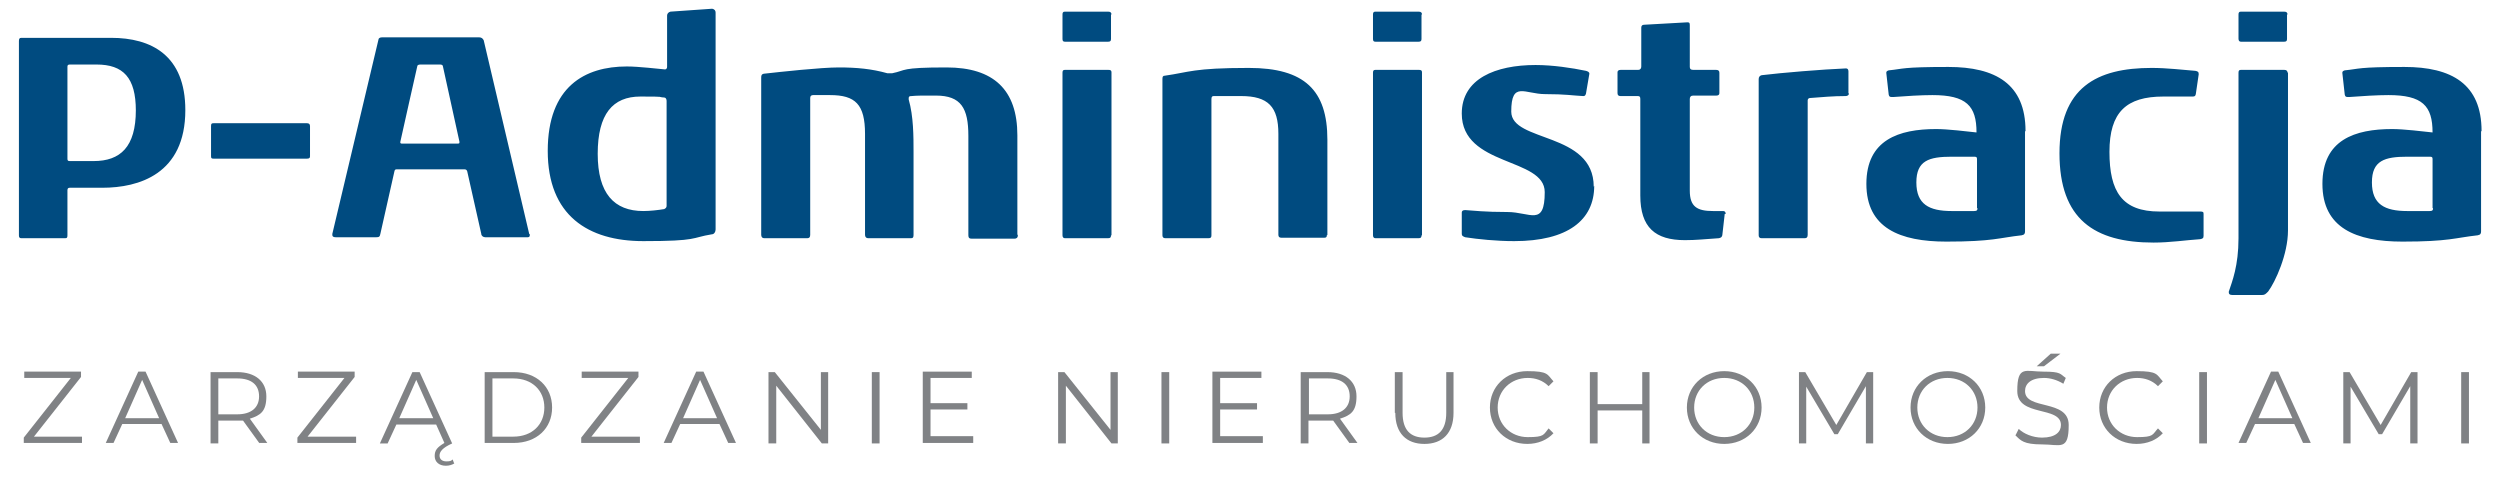 <svg xmlns="http://www.w3.org/2000/svg" viewBox="0 0 515.3 99.6"><defs><style>      .cls-1 {        fill: #004b80;      }      .cls-2 {        fill: #808285;      }    </style></defs><g><g id="Layer_1"><path class="cls-1" d="M501.5,42.9c0,.4-.1.6-.7.6h-4.6c-4.7,0-7.3-1.4-7.3-5.9s2.6-5.3,7.3-5.3h4.6c.5,0,.6.1.6.5v10.1ZM511.5,27c0-9.7-6.2-13.2-15.9-13.2s-9.2.4-12.3.7c-.3.1-.5.2-.5.5h0c0,.1.5,4.5.5,4.5.1.4.2.5.7.5h.2c2.6-.2,5.8-.4,8.1-.4,7,0,9.1,2.2,9.1,7.7-1.9-.2-5.9-.7-8.3-.7-7.7,0-14.4,2.2-14.4,11.3s6.9,11.9,16.5,11.9,10.9-.8,15.5-1.3c.6-.1.7-.4.7-.8v-20.6ZM471.5,15c0-.4-.2-.6-.7-.6h-8.9c-.4,0-.5.2-.5.6v34.1c0,5.7-1.3,8.9-2,11,0,0,0,.1,0,.2,0,.3.2.5.7.5h6.2c.5,0,.7-.2,1.2-.7,1.5-2,4.1-7.7,4.1-12.6V14.9h0ZM471.5,3c0-.4-.2-.6-.7-.6h-8.9c-.4,0-.5.2-.5.6v5c0,.4.2.6.5.6h8.9c.5,0,.6-.2.6-.6V3ZM454.2,48.5v-4.4c0-.4-.1-.5-.7-.5h-8.4c-7.7,0-10.3-4.1-10.3-12.3s3.5-11.4,11.1-11.4h6c.5,0,.6-.1.7-.5l.6-4.1c0-.5-.2-.6-.7-.7-2.6-.2-5.8-.6-9-.6-11.3,0-19,4-19,17.6s7.2,18.4,19.4,18.4c3.4,0,6.6-.5,9.6-.7.5-.1.7-.2.7-.7h0ZM407.6,42.9c0,.4-.1.6-.7.6h-4.6c-4.7,0-7.3-1.4-7.3-5.9s2.6-5.3,7.3-5.3h4.6c.5,0,.6.1.6.5v10.1ZM417.5,27c0-9.7-6.2-13.2-15.9-13.2s-9.2.4-12.3.7c-.3.1-.5.2-.5.5h0c0,.1.5,4.5.5,4.5.1.4.2.5.7.5h.2c2.6-.2,5.8-.4,8.1-.4,7,0,9.1,2.2,9.1,7.7-1.9-.2-5.9-.7-8.3-.7-7.7,0-14.4,2.2-14.4,11.3s6.9,11.9,16.5,11.9,10.9-.8,15.5-1.3c.6-.1.7-.4.7-.8v-20.6ZM381,19.2v-4.5c0-.4-.2-.6-.5-.6-4.9.2-13.3.9-17.4,1.4-.4.1-.6.4-.6.8v32.2c0,.4.2.6.6.6h8.9c.4,0,.6-.2.6-.7v-27.7c0-.3.2-.5.5-.5,2.7-.2,4.7-.4,7.3-.4.4,0,.7-.2.7-.5M355.7,44.1h0c0-.4-.2-.6-.5-.6h-2.1c-3.3,0-4.8-.9-4.8-4.2v-18.9c0-.4.2-.7.7-.7h4.8c.4,0,.6-.2.6-.5v-4.2c0-.4-.2-.6-.7-.6h-4.7c-.5,0-.7-.2-.7-.6V5.2c0-.5-.1-.6-.5-.6l-8.9.5c-.4,0-.6.2-.6.6v8c0,.4-.2.7-.6.7h-3.6c-.5,0-.7.2-.7.5v4.3c0,.4.2.6.6.6h3.6c.4,0,.5.2.5.6v19.9c0,6.6,3.1,9.2,9.2,9.2,2.3,0,4-.2,7-.4.4-.1.6-.2.7-.6l.5-4.4ZM328.5,38.5c0-11.4-17-9.1-17-15.5s2.8-3.6,7-3.6,5.7.3,7.8.4h.1c.3,0,.4-.2.5-.5l.7-4.1c0-.4-.4-.5-.7-.6-2.9-.6-6.8-1.2-10.4-1.2-8.2,0-15.2,2.8-15.2,10,0,11,17.1,9,17.1,16.2s-3,4.1-7.7,4.1-7.1-.3-8.7-.4c-.5,0-.7.2-.7.5v4.4c0,.4.2.5.7.7,2.6.4,6.4.8,10.1.8,11,0,16.5-4.3,16.5-11.4M293.1,48.5V14.9c0-.4-.2-.5-.7-.5h-8.9c-.4,0-.5.2-.5.6v33.5c0,.4.2.6.5.6h8.9c.5,0,.6-.2.6-.6M293.1,3c0-.4-.2-.6-.7-.6h-8.9c-.4,0-.5.2-.5.6v5c0,.4.1.6.5.6h8.9c.5,0,.6-.2.6-.6V3ZM273.6,48.5v-19.7c0-10.2-4.7-14.8-16.2-14.8s-12.3.9-17.3,1.6c-.4,0-.5.2-.5.7v32.2c0,.4.2.6.6.6h8.9c.5,0,.6-.2.6-.6v-28.1c0-.5.2-.6.5-.6h5.6c5.6,0,7.7,2.2,7.7,7.8v20.8c0,.4.2.6.6.6h8.9c.4,0,.5-.2.5-.6M229.1,48.5V14.9c0-.4-.2-.5-.7-.5h-8.9c-.4,0-.5.2-.5.6v33.5c0,.4.2.6.5.6h8.9c.5,0,.6-.2.6-.6M229.1,3c0-.4-.2-.6-.7-.6h-8.9c-.4,0-.5.2-.5.6v5c0,.4.1.6.5.6h8.9c.5,0,.6-.2.6-.6V3ZM209.7,48.3v-20.4c0-9.4-4.9-14-14.6-14s-8.2.6-11.2,1.2h-1c-3.2-.9-6.3-1.2-10-1.2s-11.9.9-15.5,1.3c-.4.1-.5.3-.5.8v32.4c0,.4.2.7.6.7h8.9c.4,0,.6-.2.6-.7v-28.2c0-.4.2-.6.6-.6h3.5c5.2,0,7.2,1.9,7.2,8v20.8c0,.4.2.7.7.7h8.8c.4,0,.5-.2.5-.7v-17c0-3.3,0-7.4-1-10.9v-.2c0-.4.1-.5.6-.5,1-.1,2.2-.1,3.2-.1h1.8c5.2,0,6.7,2.6,6.7,8.3v20.5c0,.5.2.7.7.7h8.8c.4,0,.7-.2.7-.7M137.4,20.7v21.7c0,.3-.1.5-.5.7-1.2.2-2.9.4-4.3.4-6,0-9.4-3.6-9.4-11.8s3.1-11.8,8.8-11.8,3.3.1,4.9.2c.3,0,.5.3.5.7M147.5,47.4V2.6c0-.4-.2-.7-.7-.8l-8.6.6c-.4.1-.7.4-.7.8v10.6c0,.3-.2.5-.4.5h-.1c-1.3-.1-5.3-.6-7.8-.6-8.6,0-16.3,4.1-16.3,17.4s8.3,18.6,19.7,18.6,9.8-.7,14.1-1.4c.5,0,.8-.5.8-1M94.7,29.2c0,0,0,.1,0,.2,0,.2-.2.2-.4.2h-11.4c-.2,0-.4,0-.4-.3h0c0-.1,3.5-15.6,3.5-15.6,0-.3.3-.4.7-.4h4c.3,0,.6.1.6.4l3.4,15.5ZM109.1,48.3l-9.4-40c-.2-.4-.5-.6-.9-.6h-20.1c-.4,0-.7.2-.7.5l-9.5,40c0,0,0,.1,0,.2,0,.4.3.5.7.5h8.4c.5,0,.7-.1.8-.7l2.9-12.9c.1-.4.2-.4.7-.4h13.7c.3,0,.5.1.6.4l2.9,12.9c0,.4.4.7.8.7h8.8c.2,0,.4-.1.4-.4s0-.2,0-.3h0ZM63.9,32.2v-6.2c0-.4-.2-.6-.6-.6h-19.3c-.4,0-.5.1-.5.6v6.2c0,.4.1.5.5.5h19.3c.5,0,.6-.2.6-.5M28,22.7c0,7.6-3.2,10.5-8.7,10.5h-4.9c-.4,0-.5-.1-.5-.5V13.7c0-.3.2-.4.5-.4h5.5c5.5,0,8.1,2.7,8.1,9.5M38.2,22.7c0-11.3-7-14.9-15.3-14.9H4.4c-.4,0-.5.2-.5.7v40c0,.4.1.6.5.6h9c.4,0,.5-.1.5-.6v-9.3c0-.4.2-.5.5-.5h6.7c7.5,0,17.1-2.8,17.1-16"></path><g><path class="cls-2" d="M16.9,90v1.3H4.9v-1.1l9.7-12.3H5v-1.3h11.7v1.1l-9.7,12.3h10Z"></path><path class="cls-2" d="M33.4,87.4h-8.2l-1.8,3.9h-1.6l6.7-14.7h1.5l6.7,14.7h-1.6l-1.8-3.9ZM32.8,86.2l-3.5-7.9-3.5,7.9h7.1Z"></path><path class="cls-2" d="M53.5,91.4l-3.4-4.7c-.4,0-.8,0-1.2,0h-3.9v4.7h-1.6v-14.7h5.5c3.7,0,6,1.9,6,5s-1.2,3.9-3.4,4.6l3.6,5h-1.7ZM53.4,81.7c0-2.4-1.6-3.7-4.5-3.7h-3.9v7.4h3.9c2.9,0,4.5-1.4,4.5-3.7Z"></path><path class="cls-2" d="M73.4,90v1.3h-12.1v-1.1l9.7-12.3h-9.6v-1.3h11.7v1.1l-9.7,12.3h10Z"></path><path class="cls-2" d="M93.7,95.5c-.5.3-1.1.5-1.8.5-1.4,0-2.3-.8-2.3-2s.5-1.8,2-2.7l-1.7-3.8h-8.2l-1.8,3.9h-1.6l6.7-14.7h1.5l6.7,14.7c-2,.9-2.6,1.7-2.6,2.5s.6,1.2,1.4,1.2,1-.1,1.3-.4l.3.8ZM89.3,86.2l-3.5-7.9-3.5,7.9h7.1Z"></path><path class="cls-2" d="M99.9,76.7h6c4.7,0,7.9,3,7.9,7.3s-3.2,7.3-7.9,7.3h-6v-14.7ZM105.8,90c3.9,0,6.4-2.5,6.4-6s-2.5-6-6.4-6h-4.3v12h4.3Z"></path><path class="cls-2" d="M131.9,90v1.3h-12.1v-1.1l9.7-12.3h-9.6v-1.3h11.7v1.1l-9.7,12.3h10Z"></path><path class="cls-2" d="M148.4,87.4h-8.2l-1.8,3.9h-1.6l6.7-14.7h1.5l6.7,14.7h-1.6l-1.8-3.9ZM147.8,86.2l-3.5-7.9-3.5,7.9h7.1Z"></path><path class="cls-2" d="M170.7,76.7v14.7h-1.3l-9.4-11.9v11.9h-1.6v-14.7h1.3l9.5,11.9v-11.9h1.5Z"></path><path class="cls-2" d="M179.7,76.7h1.6v14.7h-1.6v-14.7Z"></path><path class="cls-2" d="M200.6,90v1.3h-10.4v-14.7h10.1v1.3h-8.5v5.2h7.6v1.3h-7.6v5.5h8.8Z"></path><path class="cls-2" d="M230.4,76.7v14.7h-1.3l-9.4-11.9v11.9h-1.6v-14.7h1.3l9.5,11.9v-11.9h1.5Z"></path><path class="cls-2" d="M239.4,76.7h1.6v14.7h-1.6v-14.7Z"></path><path class="cls-2" d="M260.3,90v1.3h-10.4v-14.7h10.1v1.3h-8.5v5.2h7.6v1.3h-7.6v5.5h8.8Z"></path><path class="cls-2" d="M278.2,91.4l-3.4-4.7c-.4,0-.8,0-1.2,0h-3.9v4.7h-1.6v-14.7h5.5c3.7,0,6,1.9,6,5s-1.2,3.9-3.4,4.6l3.6,5h-1.7ZM278.2,81.7c0-2.4-1.6-3.7-4.5-3.7h-3.9v7.4h3.9c2.9,0,4.5-1.4,4.5-3.7Z"></path><path class="cls-2" d="M287.5,85.1v-8.4h1.6v8.4c0,3.5,1.6,5.1,4.5,5.1s4.5-1.6,4.5-5.1v-8.4h1.5v8.4c0,4.2-2.3,6.4-6,6.4s-6-2.2-6-6.4Z"></path><path class="cls-2" d="M307.1,84c0-4.3,3.3-7.5,7.7-7.5s4.1.7,5.4,2.1l-1,1c-1.2-1.2-2.7-1.7-4.3-1.7-3.5,0-6.2,2.6-6.2,6.1s2.7,6.1,6.2,6.1,3.2-.5,4.3-1.8l1,1c-1.3,1.4-3.2,2.2-5.4,2.2-4.4,0-7.7-3.2-7.7-7.5Z"></path><path class="cls-2" d="M340,76.7v14.7h-1.5v-6.8h-9.2v6.8h-1.6v-14.7h1.6v6.6h9.2v-6.6h1.5Z"></path><path class="cls-2" d="M347.7,84c0-4.3,3.3-7.5,7.7-7.5s7.7,3.2,7.7,7.5-3.3,7.5-7.7,7.5-7.7-3.2-7.7-7.5ZM361.6,84c0-3.5-2.6-6.1-6.2-6.1s-6.2,2.6-6.2,6.1,2.6,6.1,6.2,6.1,6.2-2.6,6.2-6.1Z"></path><path class="cls-2" d="M386.1,76.7v14.7h-1.5v-11.8l-5.8,9.9h-.7l-5.8-9.8v11.7h-1.5v-14.7h1.3l6.4,10.9,6.3-10.9h1.3Z"></path><path class="cls-2" d="M393.8,84c0-4.3,3.3-7.5,7.7-7.5s7.7,3.2,7.7,7.5-3.3,7.5-7.7,7.5-7.7-3.2-7.7-7.5ZM407.6,84c0-3.5-2.6-6.1-6.2-6.1s-6.2,2.6-6.2,6.1,2.6,6.1,6.2,6.1,6.2-2.6,6.2-6.1Z"></path><path class="cls-2" d="M415.5,89.6l.6-1.2c1,1,2.9,1.8,4.8,1.8,2.8,0,3.9-1.2,3.9-2.6,0-4-9-1.6-9-7s1.7-4,5.4-4,3.4.5,4.6,1.3l-.5,1.2c-1.3-.8-2.7-1.2-4-1.2-2.7,0-3.9,1.2-3.9,2.7,0,4,9,1.6,9,7s-1.7,4-5.5,4-4.4-.8-5.5-1.9ZM422.7,72.9h2l-3.4,2.6h-1.5l2.9-2.6Z"></path><path class="cls-2" d="M432.7,84c0-4.3,3.3-7.5,7.7-7.5s4.1.7,5.4,2.1l-1,1c-1.2-1.2-2.7-1.7-4.3-1.7-3.5,0-6.2,2.6-6.2,6.1s2.7,6.1,6.2,6.1,3.1-.5,4.3-1.8l1,1c-1.3,1.4-3.2,2.2-5.4,2.2-4.4,0-7.7-3.2-7.7-7.5Z"></path><path class="cls-2" d="M453.3,76.7h1.6v14.7h-1.6v-14.7Z"></path><path class="cls-2" d="M473,87.4h-8.2l-1.8,3.9h-1.6l6.7-14.7h1.5l6.7,14.7h-1.6l-1.8-3.9ZM472.5,86.2l-3.5-7.9-3.5,7.9h7.1Z"></path><path class="cls-2" d="M498.3,76.7v14.7h-1.5v-11.8l-5.8,9.9h-.7l-5.8-9.8v11.7h-1.5v-14.7h1.3l6.4,10.9,6.3-10.9h1.3Z"></path><path class="cls-2" d="M507.3,76.7h1.6v14.7h-1.6v-14.7Z"></path></g></g></g></svg>